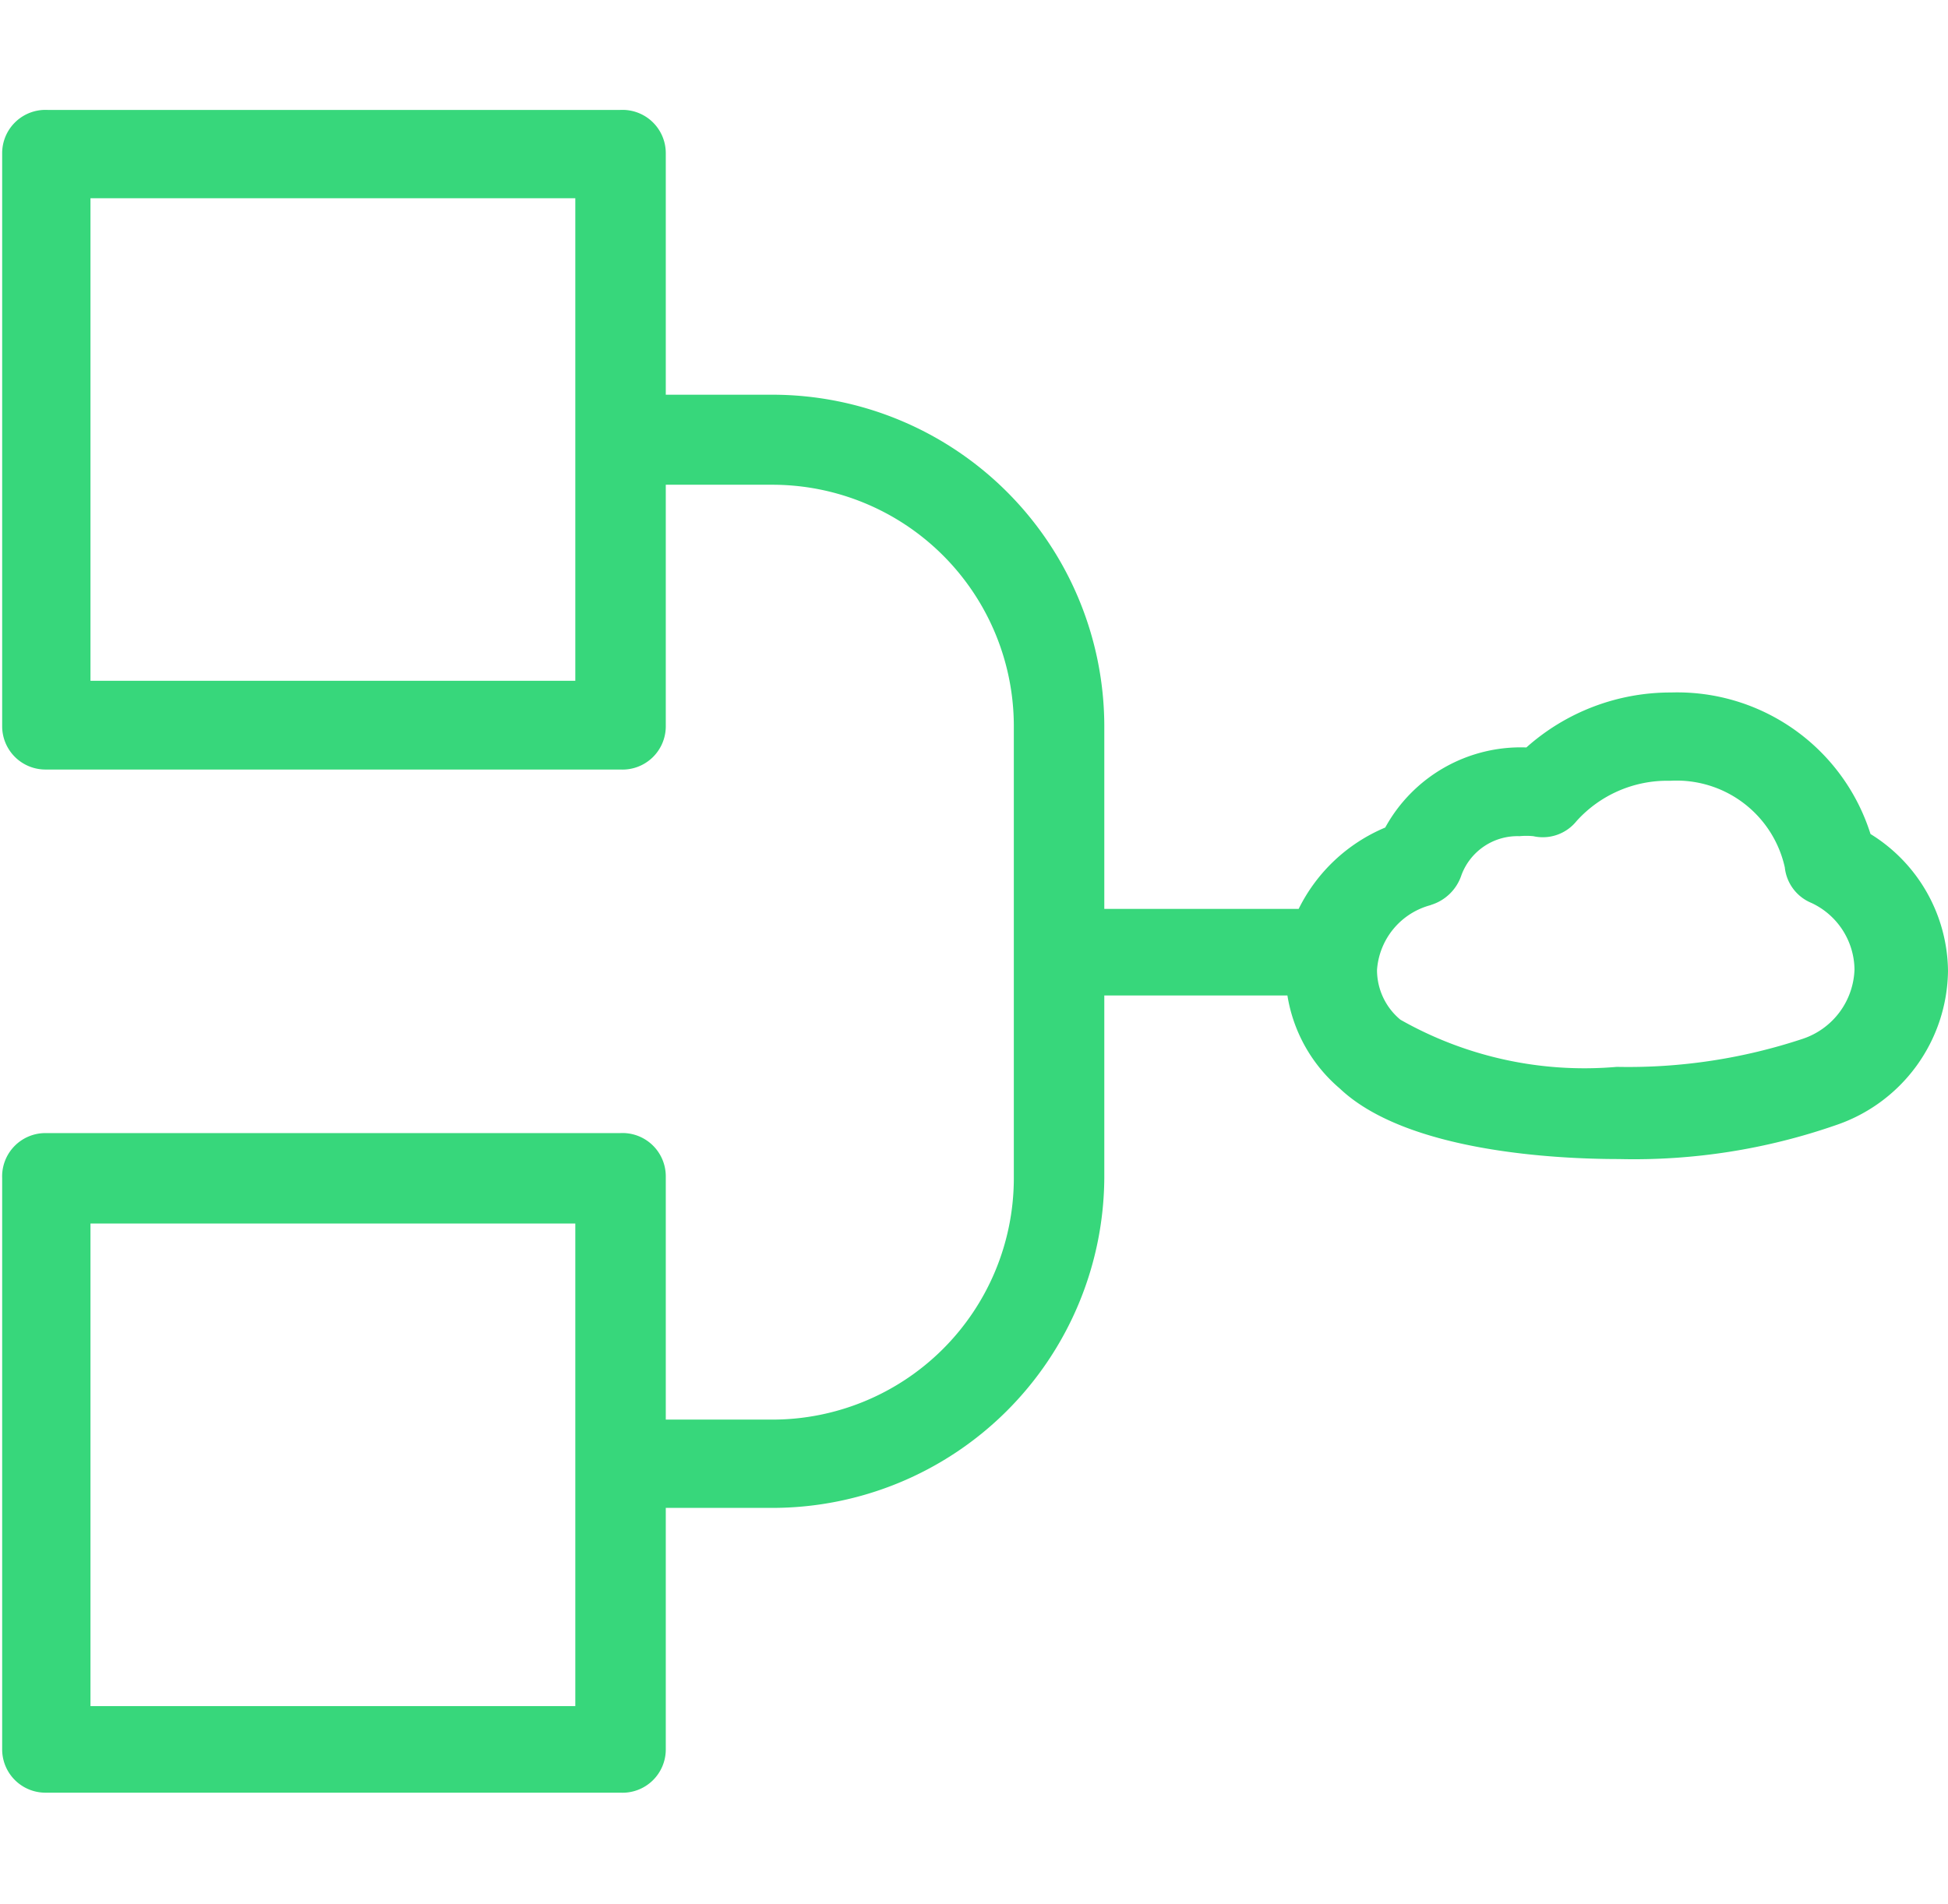 <svg xmlns="http://www.w3.org/2000/svg" viewBox="0 0 45 44"><path fill="#37d77b" fill-rule="evenodd" d="M1.05 26.18h13.28a1 1 0 0 1 1.05 1v5.62h2.46a5.58 5.58 0 0 0 5.58-5.55v-10.5a5.58 5.58 0 0 0-5.58-5.55h-2.46v5.58a1 1 0 0 1-1.05 1H1.05a1 1 0 0 1-1-1V3.54a1 1 0 0 1 1.05-1h13.23a1 1 0 0 1 1.05 1v5.58h2.46a7.67 7.67 0 0 1 7.67 7.63V21H30a3.92 3.92 0 0 1 2-1.88 3.57 3.57 0 0 1 3.26-1.85A5 5 0 0 1 38.6 16a4.68 4.68 0 0 1 4.61 3.27A3.76 3.76 0 0 1 45 22.43 3.81 3.81 0 0 1 42.4 26a14.2 14.2 0 0 1-5 .78c-1.42 0-4.9-.16-6.45-1.63A3.56 3.56 0 0 1 29.74 23h-4.23v4.21a7.67 7.67 0 0 1-7.67 7.63h-2.46v5.58a1 1 0 0 1-1.05 1H1.05a1 1 0 0 1-1-1v-13.2a1 1 0 0 1 1-1.04Zm32-5.27Zm0 0a1.07 1.07 0 0 0 .71-.69 1.38 1.38 0 0 1 1.34-.9 1.66 1.66 0 0 1 .32 0 1 1 0 0 0 1-.35 2.82 2.82 0 0 1 2.16-.93 2.56 2.56 0 0 1 2.65 2 1 1 0 0 0 .61.82 1.72 1.72 0 0 1 1 1.54 1.75 1.75 0 0 1-1.19 1.6 12.79 12.79 0 0 1-4.3.65 8.61 8.61 0 0 1-5-1.09 1.49 1.49 0 0 1-.54-1.15 1.67 1.67 0 0 1 1.25-1.5Zm-19.76-5.18H2.09V4.58h11.2ZM2.09 39.42h11.2V28.27H2.09Z"/></svg>